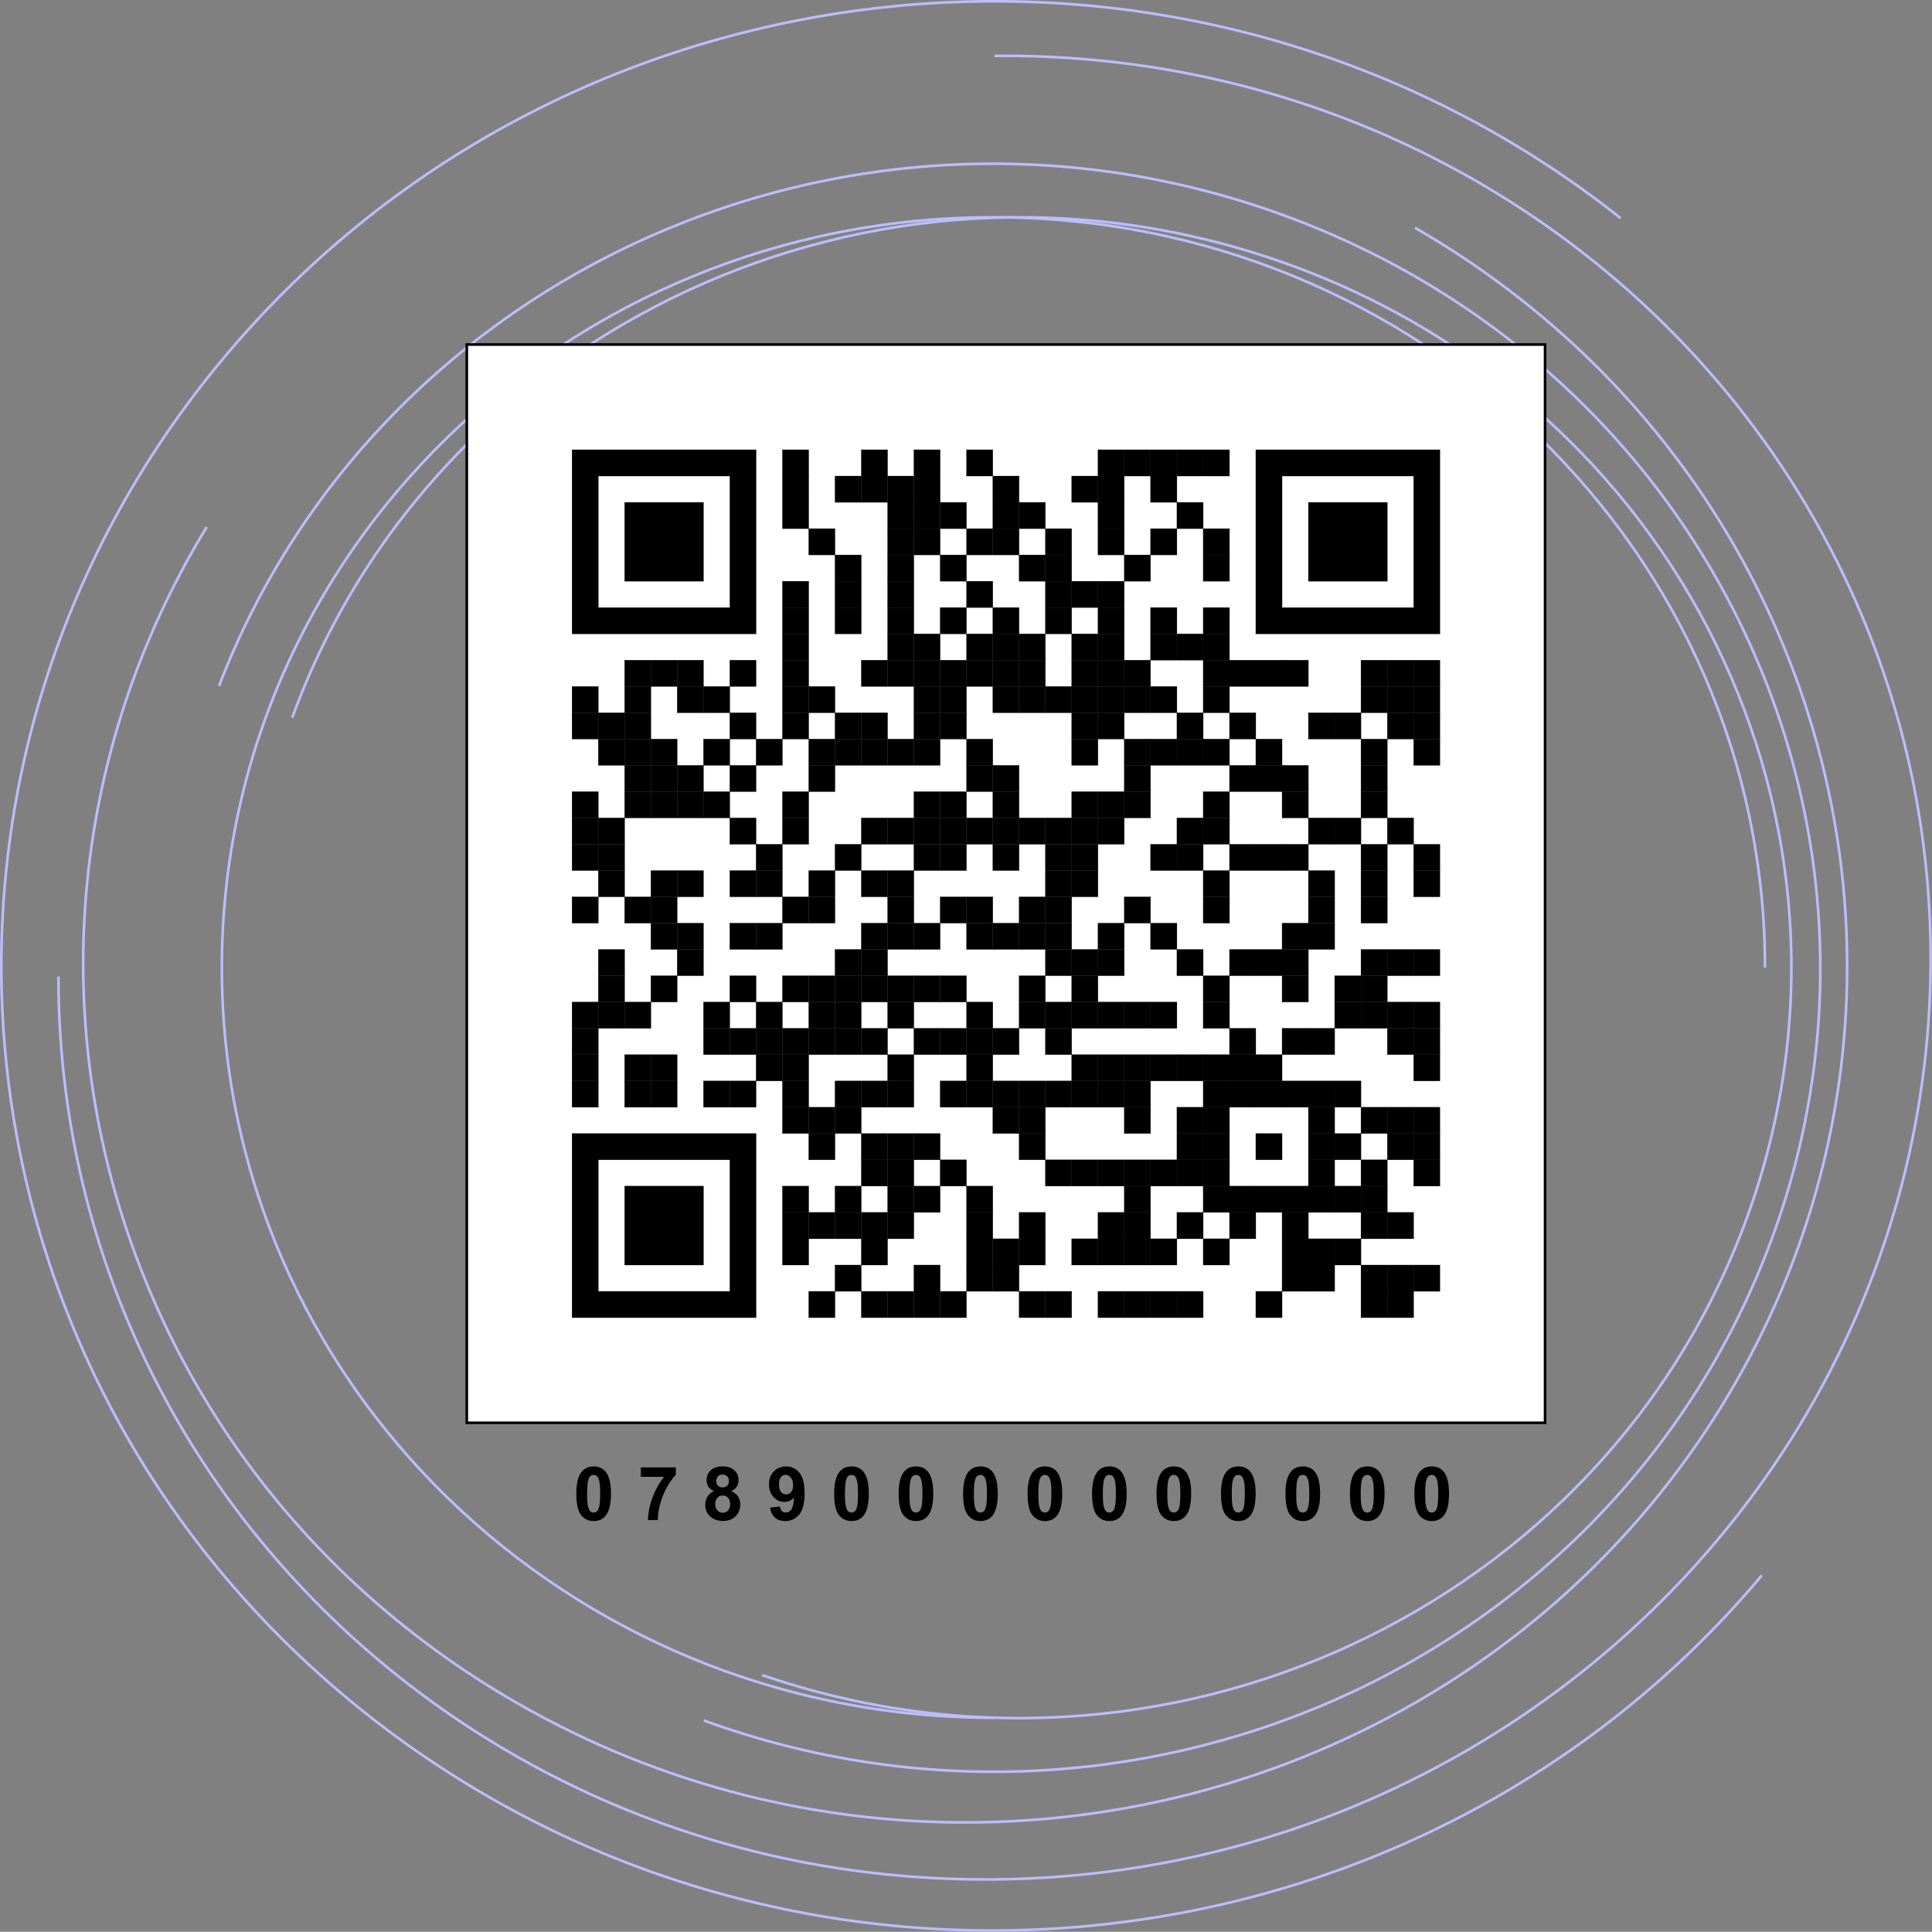 <?xml version="1.0" encoding="UTF-8"?>
<!DOCTYPE svg PUBLIC "-//W3C//DTD SVG 1.1//EN" "http://www.w3.org/Graphics/SVG/1.1/DTD/svg11.dtd">
<!-- Creator: CorelDRAW Home & Student X6 -->
<svg xmlns="http://www.w3.org/2000/svg" xml:space="preserve" width="623.454mm" height="623.389mm" version="1.1" style="shape-rendering:geometricPrecision; text-rendering:geometricPrecision; image-rendering:optimizeQuality; fill-rule:evenodd; clip-rule:evenodd"
viewBox="0 0 39017 39013"
 xmlns:xlink="http://www.w3.org/1999/xlink">
 <rect x="0" y="0" width="39017" height="39013" fill="#808080" stroke="none"/>
 <defs>
  <style type="text/css">
   <![CDATA[
    .str2 {stroke:black;stroke-width:4.769;stroke-linecap:square}
    .str1 {stroke:black;stroke-width:52.988;stroke-linecap:square}
    .str0 {stroke:#BDBDFF;stroke-width:52.988}
    .fil0 {fill:none}
    .fil2 {fill:black}
    .fil1 {fill:white}
    .fil3 {fill:black;fill-rule:nonzero}
   ]]>
  </style>
 </defs>
 <g id="Camada_x0020_1">
  <g id="_756364112">
   <path class="fil0 str0" d="M35581 31814c-6997,8339 -19618,9589 -28189,2792 -8571,-6797 -9847,-19067 -2850,-27407 6997,-8339 19618,-9589 28189,-2792"/>
   <path class="fil0 str0" d="M1180 19723c0,10169 8464,18332 18905,18232 10441,-100 18905,-8426 18905,-18595 0,-10169 -8464,-18332 -18905,-18232"/>
   <path class="fil0 str0" d="M28577 4600c8459,4884 11250,15508 6232,23730 -5017,8222 -15942,10927 -24402,6043 -8459,-4884 -11250,-15508 -6232,-23730"/>
   <path class="fil0 str0" d="M14215 34746c8637,3144 18256,-1114 21485,-9510 3229,-8396 -1155,-17751 -9792,-20894 -8637,-3144 -18256,1114 -21485,9510"/>
   <path class="fil0 str0" d="M20062 34690c-8606,0 -15582,-6783 -15582,-15151 0,-8368 6976,-15151 15582,-15151 8606,0 15582,6783 15582,15151"/>
   <path class="fil0 str0" d="M5901 14495c2872,-7889 11776,-12025 19889,-9237 8113,2788 12362,11444 9490,19333 -2872,7889 -11776,12025 -19889,9237"/>
   <g>
    <rect class="fil1 str1" x="9427" y="6958" width="21776" height="21776"/>
   </g>
   <g>
    <polygon class="fil2 str2" points="15801,9083 16332,9083 16332,9614 15801,9614 "/>
   </g>
   <g>
    <polygon class="fil2 str2" points="17394,9083 17925,9083 17925,9614 17394,9614 "/>
   </g>
   <g>
    <polygon class="fil2 str2" points="18456,9083 18987,9083 18987,9614 18456,9614 "/>
   </g>
   <g>
    <polygon class="fil2 str2" points="19519,9083 20050,9083 20050,9614 19519,9614 "/>
   </g>
   <g>
    <polygon class="fil2 str2" points="22174,9083 22705,9083 22705,9614 22174,9614 "/>
   </g>
   <g>
    <polygon class="fil2 str2" points="22705,9083 23236,9083 23236,9614 22705,9614 "/>
   </g>
   <g>
    <polygon class="fil2 str2" points="23236,9083 23768,9083 23768,9614 23236,9614 "/>
   </g>
   <g>
    <polygon class="fil2 str2" points="23768,9083 24299,9083 24299,9614 23768,9614 "/>
   </g>
   <g>
    <polygon class="fil2 str2" points="24299,9083 24830,9083 24830,9614 24299,9614 "/>
   </g>
   <g>
    <polygon class="fil2 str2" points="15801,9614 16332,9614 16332,10145 15801,10145 "/>
   </g>
   <g>
    <polygon class="fil2 str2" points="16863,9614 17394,9614 17394,10145 16863,10145 "/>
   </g>
   <g>
    <polygon class="fil2 str2" points="17394,9614 17925,9614 17925,10145 17394,10145 "/>
   </g>
   <g>
    <polygon class="fil2 str2" points="17925,9614 18456,9614 18456,10145 17925,10145 "/>
   </g>
   <g>
    <polygon class="fil2 str2" points="18456,9614 18987,9614 18987,10145 18456,10145 "/>
   </g>
   <g>
    <polygon class="fil2 str2" points="20050,9614 20581,9614 20581,10145 20050,10145 "/>
   </g>
   <g>
    <polygon class="fil2 str2" points="21643,9614 22174,9614 22174,10145 21643,10145 "/>
   </g>
   <g>
    <polygon class="fil2 str2" points="22174,9614 22705,9614 22705,10145 22174,10145 "/>
   </g>
   <g>
    <polygon class="fil2 str2" points="23236,9614 23768,9614 23768,10145 23236,10145 "/>
   </g>
   <g>
    <polygon class="fil2 str2" points="15801,10145 16332,10145 16332,10676 15801,10676 "/>
   </g>
   <g>
    <polygon class="fil2 str2" points="17925,10145 18456,10145 18456,10676 17925,10676 "/>
   </g>
   <g>
    <polygon class="fil2 str2" points="18456,10145 18987,10145 18987,10676 18456,10676 "/>
   </g>
   <g>
    <polygon class="fil2 str2" points="18987,10145 19519,10145 19519,10676 18987,10676 "/>
   </g>
   <g>
    <polygon class="fil2 str2" points="20050,10145 20581,10145 20581,10676 20050,10676 "/>
   </g>
   <g>
    <polygon class="fil2 str2" points="20581,10145 21112,10145 21112,10676 20581,10676 "/>
   </g>
   <g>
    <polygon class="fil2 str2" points="22174,10145 22705,10145 22705,10676 22174,10676 "/>
   </g>
   <g>
    <polygon class="fil2 str2" points="23768,10145 24299,10145 24299,10676 23768,10676 "/>
   </g>
   <g>
    <polygon class="fil2 str2" points="16332,10676 16863,10676 16863,11207 16332,11207 "/>
   </g>
   <g>
    <polygon class="fil2 str2" points="17925,10676 18456,10676 18456,11207 17925,11207 "/>
   </g>
   <g>
    <polygon class="fil2 str2" points="18456,10676 18987,10676 18987,11207 18456,11207 "/>
   </g>
   <g>
    <polygon class="fil2 str2" points="19519,10676 20050,10676 20050,11207 19519,11207 "/>
   </g>
   <g>
    <polygon class="fil2 str2" points="20050,10676 20581,10676 20581,11207 20050,11207 "/>
   </g>
   <g>
    <polygon class="fil2 str2" points="21112,10676 21643,10676 21643,11207 21112,11207 "/>
   </g>
   <g>
    <polygon class="fil2 str2" points="22174,10676 22705,10676 22705,11207 22174,11207 "/>
   </g>
   <g>
    <polygon class="fil2 str2" points="23236,10676 23768,10676 23768,11207 23236,11207 "/>
   </g>
   <g>
    <polygon class="fil2 str2" points="24299,10676 24830,10676 24830,11207 24299,11207 "/>
   </g>
   <g>
    <polygon class="fil2 str2" points="16863,11207 17394,11207 17394,11738 16863,11738 "/>
   </g>
   <g>
    <polygon class="fil2 str2" points="17925,11207 18456,11207 18456,11738 17925,11738 "/>
   </g>
   <g>
    <polygon class="fil2 str2" points="18987,11207 19519,11207 19519,11738 18987,11738 "/>
   </g>
   <g>
    <polygon class="fil2 str2" points="20581,11207 21112,11207 21112,11738 20581,11738 "/>
   </g>
   <g>
    <polygon class="fil2 str2" points="21112,11207 21643,11207 21643,11738 21112,11738 "/>
   </g>
   <g>
    <polygon class="fil2 str2" points="22705,11207 23236,11207 23236,11738 22705,11738 "/>
   </g>
   <g>
    <polygon class="fil2 str2" points="24299,11207 24830,11207 24830,11738 24299,11738 "/>
   </g>
   <g>
    <polygon class="fil2 str2" points="15801,11738 16332,11738 16332,12269 15801,12269 "/>
   </g>
   <g>
    <polygon class="fil2 str2" points="16863,11738 17394,11738 17394,12269 16863,12269 "/>
   </g>
   <g>
    <polygon class="fil2 str2" points="17925,11738 18456,11738 18456,12269 17925,12269 "/>
   </g>
   <g>
    <polygon class="fil2 str2" points="19519,11738 20050,11738 20050,12269 19519,12269 "/>
   </g>
   <g>
    <polygon class="fil2 str2" points="21112,11738 21643,11738 21643,12269 21112,12269 "/>
   </g>
   <g>
    <polygon class="fil2 str2" points="21643,11738 22174,11738 22174,12269 21643,12269 "/>
   </g>
   <g>
    <polygon class="fil2 str2" points="22174,11738 22705,11738 22705,12269 22174,12269 "/>
   </g>
   <g>
    <polygon class="fil2 str2" points="15801,12269 16332,12269 16332,12801 15801,12801 "/>
   </g>
   <g>
    <polygon class="fil2 str2" points="16863,12269 17394,12269 17394,12801 16863,12801 "/>
   </g>
   <g>
    <polygon class="fil2 str2" points="17925,12269 18456,12269 18456,12801 17925,12801 "/>
   </g>
   <g>
    <polygon class="fil2 str2" points="18987,12269 19519,12269 19519,12801 18987,12801 "/>
   </g>
   <g>
    <polygon class="fil2 str2" points="20050,12269 20581,12269 20581,12801 20050,12801 "/>
   </g>
   <g>
    <polygon class="fil2 str2" points="21112,12269 21643,12269 21643,12801 21112,12801 "/>
   </g>
   <g>
    <polygon class="fil2 str2" points="22174,12269 22705,12269 22705,12801 22174,12801 "/>
   </g>
   <g>
    <polygon class="fil2 str2" points="23236,12269 23768,12269 23768,12801 23236,12801 "/>
   </g>
   <g>
    <polygon class="fil2 str2" points="24299,12269 24830,12269 24830,12801 24299,12801 "/>
   </g>
   <g>
    <polygon class="fil2 str2" points="15801,12801 16332,12801 16332,13332 15801,13332 "/>
   </g>
   <g>
    <polygon class="fil2 str2" points="17925,12801 18456,12801 18456,13332 17925,13332 "/>
   </g>
   <g>
    <polygon class="fil2 str2" points="18456,12801 18987,12801 18987,13332 18456,13332 "/>
   </g>
   <g>
    <polygon class="fil2 str2" points="19519,12801 20050,12801 20050,13332 19519,13332 "/>
   </g>
   <g>
    <polygon class="fil2 str2" points="20050,12801 20581,12801 20581,13332 20050,13332 "/>
   </g>
   <g>
    <polygon class="fil2 str2" points="20581,12801 21112,12801 21112,13332 20581,13332 "/>
   </g>
   <g>
    <polygon class="fil2 str2" points="21643,12801 22174,12801 22174,13332 21643,13332 "/>
   </g>
   <g>
    <polygon class="fil2 str2" points="22174,12801 22705,12801 22705,13332 22174,13332 "/>
   </g>
   <g>
    <polygon class="fil2 str2" points="23236,12801 23768,12801 23768,13332 23236,13332 "/>
   </g>
   <g>
    <polygon class="fil2 str2" points="23768,12801 24299,12801 24299,13332 23768,13332 "/>
   </g>
   <g>
    <polygon class="fil2 str2" points="24299,12801 24830,12801 24830,13332 24299,13332 "/>
   </g>
   <g>
    <polygon class="fil2 str2" points="12614,13332 13145,13332 13145,13863 12614,13863 "/>
   </g>
   <g>
    <polygon class="fil2 str2" points="13145,13332 13676,13332 13676,13863 13145,13863 "/>
   </g>
   <g>
    <polygon class="fil2 str2" points="13676,13332 14207,13332 14207,13863 13676,13863 "/>
   </g>
   <g>
    <polygon class="fil2 str2" points="14738,13332 15269,13332 15269,13863 14738,13863 "/>
   </g>
   <g>
    <polygon class="fil2 str2" points="15801,13332 16332,13332 16332,13863 15801,13863 "/>
   </g>
   <g>
    <polygon class="fil2 str2" points="17394,13332 17925,13332 17925,13863 17394,13863 "/>
   </g>
   <g>
    <polygon class="fil2 str2" points="17925,13332 18456,13332 18456,13863 17925,13863 "/>
   </g>
   <g>
    <polygon class="fil2 str2" points="18456,13332 18987,13332 18987,13863 18456,13863 "/>
   </g>
   <g>
    <polygon class="fil2 str2" points="18987,13332 19519,13332 19519,13863 18987,13863 "/>
   </g>
   <g>
    <polygon class="fil2 str2" points="19519,13332 20050,13332 20050,13863 19519,13863 "/>
   </g>
   <g>
    <polygon class="fil2 str2" points="20050,13332 20581,13332 20581,13863 20050,13863 "/>
   </g>
   <g>
    <polygon class="fil2 str2" points="20581,13332 21112,13332 21112,13863 20581,13863 "/>
   </g>
   <g>
    <polygon class="fil2 str2" points="21643,13332 22174,13332 22174,13863 21643,13863 "/>
   </g>
   <g>
    <polygon class="fil2 str2" points="22174,13332 22705,13332 22705,13863 22174,13863 "/>
   </g>
   <g>
    <polygon class="fil2 str2" points="22705,13332 23236,13332 23236,13863 22705,13863 "/>
   </g>
   <g>
    <polygon class="fil2 str2" points="24299,13332 24830,13332 24830,13863 24299,13863 "/>
   </g>
   <g>
    <polygon class="fil2 str2" points="24830,13332 25361,13332 25361,13863 24830,13863 "/>
   </g>
   <g>
    <polygon class="fil2 str2" points="25361,13332 25892,13332 25892,13863 25361,13863 "/>
   </g>
   <g>
    <polygon class="fil2 str2" points="25892,13332 26423,13332 26423,13863 25892,13863 "/>
   </g>
   <g>
    <polygon class="fil2 str2" points="27485,13332 28017,13332 28017,13863 27485,13863 "/>
   </g>
   <g>
    <polygon class="fil2 str2" points="28017,13332 28548,13332 28548,13863 28017,13863 "/>
   </g>
   <g>
    <polygon class="fil2 str2" points="28548,13332 29079,13332 29079,13863 28548,13863 "/>
   </g>
   <g>
    <polygon class="fil2 str2" points="11552,13863 12083,13863 12083,14394 11552,14394 "/>
   </g>
   <g>
    <polygon class="fil2 str2" points="12614,13863 13145,13863 13145,14394 12614,14394 "/>
   </g>
   <g>
    <polygon class="fil2 str2" points="13676,13863 14207,13863 14207,14394 13676,14394 "/>
   </g>
   <g>
    <polygon class="fil2 str2" points="14207,13863 14738,13863 14738,14394 14207,14394 "/>
   </g>
   <g>
    <polygon class="fil2 str2" points="15801,13863 16332,13863 16332,14394 15801,14394 "/>
   </g>
   <g>
    <polygon class="fil2 str2" points="16332,13863 16863,13863 16863,14394 16332,14394 "/>
   </g>
   <g>
    <polygon class="fil2 str2" points="18456,13863 18987,13863 18987,14394 18456,14394 "/>
   </g>
   <g>
    <polygon class="fil2 str2" points="18987,13863 19519,13863 19519,14394 18987,14394 "/>
   </g>
   <g>
    <polygon class="fil2 str2" points="20050,13863 20581,13863 20581,14394 20050,14394 "/>
   </g>
   <g>
    <polygon class="fil2 str2" points="20581,13863 21112,13863 21112,14394 20581,14394 "/>
   </g>
   <g>
    <polygon class="fil2 str2" points="21112,13863 21643,13863 21643,14394 21112,14394 "/>
   </g>
   <g>
    <polygon class="fil2 str2" points="21643,13863 22174,13863 22174,14394 21643,14394 "/>
   </g>
   <g>
    <polygon class="fil2 str2" points="22174,13863 22705,13863 22705,14394 22174,14394 "/>
   </g>
   <g>
    <polygon class="fil2 str2" points="22705,13863 23236,13863 23236,14394 22705,14394 "/>
   </g>
   <g>
    <polygon class="fil2 str2" points="23236,13863 23768,13863 23768,14394 23236,14394 "/>
   </g>
   <g>
    <polygon class="fil2 str2" points="24299,13863 24830,13863 24830,14394 24299,14394 "/>
   </g>
   <g>
    <polygon class="fil2 str2" points="27485,13863 28017,13863 28017,14394 27485,14394 "/>
   </g>
   <g>
    <polygon class="fil2 str2" points="28017,13863 28548,13863 28548,14394 28017,14394 "/>
   </g>
   <g>
    <polygon class="fil2 str2" points="28548,13863 29079,13863 29079,14394 28548,14394 "/>
   </g>
   <g>
    <polygon class="fil2 str2" points="11552,14394 12083,14394 12083,14925 11552,14925 "/>
   </g>
   <g>
    <polygon class="fil2 str2" points="12083,14394 12614,14394 12614,14925 12083,14925 "/>
   </g>
   <g>
    <polygon class="fil2 str2" points="12614,14394 13145,14394 13145,14925 12614,14925 "/>
   </g>
   <g>
    <polygon class="fil2 str2" points="14738,14394 15269,14394 15269,14925 14738,14925 "/>
   </g>
   <g>
    <polygon class="fil2 str2" points="15801,14394 16332,14394 16332,14925 15801,14925 "/>
   </g>
   <g>
    <polygon class="fil2 str2" points="16863,14394 17394,14394 17394,14925 16863,14925 "/>
   </g>
   <g>
    <polygon class="fil2 str2" points="17394,14394 17925,14394 17925,14925 17394,14925 "/>
   </g>
   <g>
    <polygon class="fil2 str2" points="18456,14394 18987,14394 18987,14925 18456,14925 "/>
   </g>
   <g>
    <polygon class="fil2 str2" points="18987,14394 19519,14394 19519,14925 18987,14925 "/>
   </g>
   <g>
    <polygon class="fil2 str2" points="21643,14394 22174,14394 22174,14925 21643,14925 "/>
   </g>
   <g>
    <polygon class="fil2 str2" points="22174,14394 22705,14394 22705,14925 22174,14925 "/>
   </g>
   <g>
    <polygon class="fil2 str2" points="23768,14394 24299,14394 24299,14925 23768,14925 "/>
   </g>
   <g>
    <polygon class="fil2 str2" points="24830,14394 25361,14394 25361,14925 24830,14925 "/>
   </g>
   <g>
    <polygon class="fil2 str2" points="26423,14394 26954,14394 26954,14925 26423,14925 "/>
   </g>
   <g>
    <polygon class="fil2 str2" points="26954,14394 27485,14394 27485,14925 26954,14925 "/>
   </g>
   <g>
    <polygon class="fil2 str2" points="28017,14394 28548,14394 28548,14925 28017,14925 "/>
   </g>
   <g>
    <polygon class="fil2 str2" points="28548,14394 29079,14394 29079,14925 28548,14925 "/>
   </g>
   <g>
    <polygon class="fil2 str2" points="12083,14925 12614,14925 12614,15456 12083,15456 "/>
   </g>
   <g>
    <polygon class="fil2 str2" points="12614,14925 13145,14925 13145,15456 12614,15456 "/>
   </g>
   <g>
    <polygon class="fil2 str2" points="13145,14925 13676,14925 13676,15456 13145,15456 "/>
   </g>
   <g>
    <polygon class="fil2 str2" points="14207,14925 14738,14925 14738,15456 14207,15456 "/>
   </g>
   <g>
    <polygon class="fil2 str2" points="15269,14925 15801,14925 15801,15456 15269,15456 "/>
   </g>
   <g>
    <polygon class="fil2 str2" points="16332,14925 16863,14925 16863,15456 16332,15456 "/>
   </g>
   <g>
    <polygon class="fil2 str2" points="16863,14925 17394,14925 17394,15456 16863,15456 "/>
   </g>
   <g>
    <polygon class="fil2 str2" points="17394,14925 17925,14925 17925,15456 17394,15456 "/>
   </g>
   <g>
    <polygon class="fil2 str2" points="17925,14925 18456,14925 18456,15456 17925,15456 "/>
   </g>
   <g>
    <polygon class="fil2 str2" points="18456,14925 18987,14925 18987,15456 18456,15456 "/>
   </g>
   <g>
    <polygon class="fil2 str2" points="19519,14925 20050,14925 20050,15456 19519,15456 "/>
   </g>
   <g>
    <polygon class="fil2 str2" points="21643,14925 22174,14925 22174,15456 21643,15456 "/>
   </g>
   <g>
    <polygon class="fil2 str2" points="22705,14925 23236,14925 23236,15456 22705,15456 "/>
   </g>
   <g>
    <polygon class="fil2 str2" points="23236,14925 23768,14925 23768,15456 23236,15456 "/>
   </g>
   <g>
    <polygon class="fil2 str2" points="23768,14925 24299,14925 24299,15456 23768,15456 "/>
   </g>
   <g>
    <polygon class="fil2 str2" points="24299,14925 24830,14925 24830,15456 24299,15456 "/>
   </g>
   <g>
    <polygon class="fil2 str2" points="25361,14925 25892,14925 25892,15456 25361,15456 "/>
   </g>
   <g>
    <polygon class="fil2 str2" points="27485,14925 28017,14925 28017,15456 27485,15456 "/>
   </g>
   <g>
    <polygon class="fil2 str2" points="28548,14925 29079,14925 29079,15456 28548,15456 "/>
   </g>
   <g>
    <polygon class="fil2 str2" points="12614,15456 13145,15456 13145,15987 12614,15987 "/>
   </g>
   <g>
    <polygon class="fil2 str2" points="13145,15456 13676,15456 13676,15987 13145,15987 "/>
   </g>
   <g>
    <polygon class="fil2 str2" points="13676,15456 14207,15456 14207,15987 13676,15987 "/>
   </g>
   <g>
    <polygon class="fil2 str2" points="14738,15456 15269,15456 15269,15987 14738,15987 "/>
   </g>
   <g>
    <polygon class="fil2 str2" points="16332,15456 16863,15456 16863,15987 16332,15987 "/>
   </g>
   <g>
    <polygon class="fil2 str2" points="19519,15456 20050,15456 20050,15987 19519,15987 "/>
   </g>
   <g>
    <polygon class="fil2 str2" points="20050,15456 20581,15456 20581,15987 20050,15987 "/>
   </g>
   <g>
    <polygon class="fil2 str2" points="22705,15456 23236,15456 23236,15987 22705,15987 "/>
   </g>
   <g>
    <polygon class="fil2 str2" points="24830,15456 25361,15456 25361,15987 24830,15987 "/>
   </g>
   <g>
    <polygon class="fil2 str2" points="25361,15456 25892,15456 25892,15987 25361,15987 "/>
   </g>
   <g>
    <polygon class="fil2 str2" points="25892,15456 26423,15456 26423,15987 25892,15987 "/>
   </g>
   <g>
    <polygon class="fil2 str2" points="27485,15456 28017,15456 28017,15987 27485,15987 "/>
   </g>
   <g>
    <polygon class="fil2 str2" points="11552,15987 12083,15987 12083,16518 11552,16518 "/>
   </g>
   <g>
    <polygon class="fil2 str2" points="12614,15987 13145,15987 13145,16518 12614,16518 "/>
   </g>
   <g>
    <polygon class="fil2 str2" points="13145,15987 13676,15987 13676,16518 13145,16518 "/>
   </g>
   <g>
    <polygon class="fil2 str2" points="13676,15987 14207,15987 14207,16518 13676,16518 "/>
   </g>
   <g>
    <polygon class="fil2 str2" points="14207,15987 14738,15987 14738,16518 14207,16518 "/>
   </g>
   <g>
    <polygon class="fil2 str2" points="15801,15987 16332,15987 16332,16518 15801,16518 "/>
   </g>
   <g>
    <polygon class="fil2 str2" points="18456,15987 18987,15987 18987,16518 18456,16518 "/>
   </g>
   <g>
    <polygon class="fil2 str2" points="18987,15987 19519,15987 19519,16518 18987,16518 "/>
   </g>
   <g>
    <polygon class="fil2 str2" points="20050,15987 20581,15987 20581,16518 20050,16518 "/>
   </g>
   <g>
    <polygon class="fil2 str2" points="21643,15987 22174,15987 22174,16518 21643,16518 "/>
   </g>
   <g>
    <polygon class="fil2 str2" points="22174,15987 22705,15987 22705,16518 22174,16518 "/>
   </g>
   <g>
    <polygon class="fil2 str2" points="22705,15987 23236,15987 23236,16518 22705,16518 "/>
   </g>
   <g>
    <polygon class="fil2 str2" points="24299,15987 24830,15987 24830,16518 24299,16518 "/>
   </g>
   <g>
    <polygon class="fil2 str2" points="25892,15987 26423,15987 26423,16518 25892,16518 "/>
   </g>
   <g>
    <polygon class="fil2 str2" points="27485,15987 28017,15987 28017,16518 27485,16518 "/>
   </g>
   <g>
    <polygon class="fil2 str2" points="11552,16518 12083,16518 12083,17050 11552,17050 "/>
   </g>
   <g>
    <polygon class="fil2 str2" points="12083,16518 12614,16518 12614,17050 12083,17050 "/>
   </g>
   <g>
    <polygon class="fil2 str2" points="14738,16518 15269,16518 15269,17050 14738,17050 "/>
   </g>
   <g>
    <polygon class="fil2 str2" points="15801,16518 16332,16518 16332,17050 15801,17050 "/>
   </g>
   <g>
    <polygon class="fil2 str2" points="17394,16518 17925,16518 17925,17050 17394,17050 "/>
   </g>
   <g>
    <polygon class="fil2 str2" points="17925,16518 18456,16518 18456,17050 17925,17050 "/>
   </g>
   <g>
    <polygon class="fil2 str2" points="18456,16518 18987,16518 18987,17050 18456,17050 "/>
   </g>
   <g>
    <polygon class="fil2 str2" points="18987,16518 19519,16518 19519,17050 18987,17050 "/>
   </g>
   <g>
    <polygon class="fil2 str2" points="19519,16518 20050,16518 20050,17050 19519,17050 "/>
   </g>
   <g>
    <polygon class="fil2 str2" points="20050,16518 20581,16518 20581,17050 20050,17050 "/>
   </g>
   <g>
    <polygon class="fil2 str2" points="20581,16518 21112,16518 21112,17050 20581,17050 "/>
   </g>
   <g>
    <polygon class="fil2 str2" points="21112,16518 21643,16518 21643,17050 21112,17050 "/>
   </g>
   <g>
    <polygon class="fil2 str2" points="21643,16518 22174,16518 22174,17050 21643,17050 "/>
   </g>
   <g>
    <polygon class="fil2 str2" points="22174,16518 22705,16518 22705,17050 22174,17050 "/>
   </g>
   <g>
    <polygon class="fil2 str2" points="23768,16518 24299,16518 24299,17050 23768,17050 "/>
   </g>
   <g>
    <polygon class="fil2 str2" points="24299,16518 24830,16518 24830,17050 24299,17050 "/>
   </g>
   <g>
    <polygon class="fil2 str2" points="26423,16518 26954,16518 26954,17050 26423,17050 "/>
   </g>
   <g>
    <polygon class="fil2 str2" points="26954,16518 27485,16518 27485,17050 26954,17050 "/>
   </g>
   <g>
    <polygon class="fil2 str2" points="28017,16518 28548,16518 28548,17050 28017,17050 "/>
   </g>
   <g>
    <polygon class="fil2 str2" points="11552,17050 12083,17050 12083,17581 11552,17581 "/>
   </g>
   <g>
    <polygon class="fil2 str2" points="12083,17050 12614,17050 12614,17581 12083,17581 "/>
   </g>
   <g>
    <polygon class="fil2 str2" points="15269,17050 15801,17050 15801,17581 15269,17581 "/>
   </g>
   <g>
    <polygon class="fil2 str2" points="16863,17050 17394,17050 17394,17581 16863,17581 "/>
   </g>
   <g>
    <polygon class="fil2 str2" points="18456,17050 18987,17050 18987,17581 18456,17581 "/>
   </g>
   <g>
    <polygon class="fil2 str2" points="18987,17050 19519,17050 19519,17581 18987,17581 "/>
   </g>
   <g>
    <polygon class="fil2 str2" points="20050,17050 20581,17050 20581,17581 20050,17581 "/>
   </g>
   <g>
    <polygon class="fil2 str2" points="21112,17050 21643,17050 21643,17581 21112,17581 "/>
   </g>
   <g>
    <polygon class="fil2 str2" points="21643,17050 22174,17050 22174,17581 21643,17581 "/>
   </g>
   <g>
    <polygon class="fil2 str2" points="23236,17050 23768,17050 23768,17581 23236,17581 "/>
   </g>
   <g>
    <polygon class="fil2 str2" points="23768,17050 24299,17050 24299,17581 23768,17581 "/>
   </g>
   <g>
    <polygon class="fil2 str2" points="24830,17050 25361,17050 25361,17581 24830,17581 "/>
   </g>
   <g>
    <polygon class="fil2 str2" points="25361,17050 25892,17050 25892,17581 25361,17581 "/>
   </g>
   <g>
    <polygon class="fil2 str2" points="25892,17050 26423,17050 26423,17581 25892,17581 "/>
   </g>
   <g>
    <polygon class="fil2 str2" points="27485,17050 28017,17050 28017,17581 27485,17581 "/>
   </g>
   <g>
    <polygon class="fil2 str2" points="28548,17050 29079,17050 29079,17581 28548,17581 "/>
   </g>
   <g>
    <polygon class="fil2 str2" points="12083,17581 12614,17581 12614,18112 12083,18112 "/>
   </g>
   <g>
    <polygon class="fil2 str2" points="13145,17581 13676,17581 13676,18112 13145,18112 "/>
   </g>
   <g>
    <polygon class="fil2 str2" points="13676,17581 14207,17581 14207,18112 13676,18112 "/>
   </g>
   <g>
    <polygon class="fil2 str2" points="14738,17581 15269,17581 15269,18112 14738,18112 "/>
   </g>
   <g>
    <polygon class="fil2 str2" points="15269,17581 15801,17581 15801,18112 15269,18112 "/>
   </g>
   <g>
    <polygon class="fil2 str2" points="16332,17581 16863,17581 16863,18112 16332,18112 "/>
   </g>
   <g>
    <polygon class="fil2 str2" points="17394,17581 17925,17581 17925,18112 17394,18112 "/>
   </g>
   <g>
    <polygon class="fil2 str2" points="17925,17581 18456,17581 18456,18112 17925,18112 "/>
   </g>
   <g>
    <polygon class="fil2 str2" points="21112,17581 21643,17581 21643,18112 21112,18112 "/>
   </g>
   <g>
    <polygon class="fil2 str2" points="21643,17581 22174,17581 22174,18112 21643,18112 "/>
   </g>
   <g>
    <polygon class="fil2 str2" points="24299,17581 24830,17581 24830,18112 24299,18112 "/>
   </g>
   <g>
    <polygon class="fil2 str2" points="26423,17581 26954,17581 26954,18112 26423,18112 "/>
   </g>
   <g>
    <polygon class="fil2 str2" points="27485,17581 28017,17581 28017,18112 27485,18112 "/>
   </g>
   <g>
    <polygon class="fil2 str2" points="28548,17581 29079,17581 29079,18112 28548,18112 "/>
   </g>
   <g>
    <polygon class="fil2 str2" points="11552,18112 12083,18112 12083,18643 11552,18643 "/>
   </g>
   <g>
    <polygon class="fil2 str2" points="12614,18112 13145,18112 13145,18643 12614,18643 "/>
   </g>
   <g>
    <polygon class="fil2 str2" points="13145,18112 13676,18112 13676,18643 13145,18643 "/>
   </g>
   <g>
    <polygon class="fil2 str2" points="15801,18112 16332,18112 16332,18643 15801,18643 "/>
   </g>
   <g>
    <polygon class="fil2 str2" points="16332,18112 16863,18112 16863,18643 16332,18643 "/>
   </g>
   <g>
    <polygon class="fil2 str2" points="17925,18112 18456,18112 18456,18643 17925,18643 "/>
   </g>
   <g>
    <polygon class="fil2 str2" points="18987,18112 19519,18112 19519,18643 18987,18643 "/>
   </g>
   <g>
    <polygon class="fil2 str2" points="19519,18112 20050,18112 20050,18643 19519,18643 "/>
   </g>
   <g>
    <polygon class="fil2 str2" points="20581,18112 21112,18112 21112,18643 20581,18643 "/>
   </g>
   <g>
    <polygon class="fil2 str2" points="21112,18112 21643,18112 21643,18643 21112,18643 "/>
   </g>
   <g>
    <polygon class="fil2 str2" points="22705,18112 23236,18112 23236,18643 22705,18643 "/>
   </g>
   <g>
    <polygon class="fil2 str2" points="24299,18112 24830,18112 24830,18643 24299,18643 "/>
   </g>
   <g>
    <polygon class="fil2 str2" points="26423,18112 26954,18112 26954,18643 26423,18643 "/>
   </g>
   <g>
    <polygon class="fil2 str2" points="27485,18112 28017,18112 28017,18643 27485,18643 "/>
   </g>
   <g>
    <polygon class="fil2 str2" points="13145,18643 13676,18643 13676,19174 13145,19174 "/>
   </g>
   <g>
    <polygon class="fil2 str2" points="13676,18643 14207,18643 14207,19174 13676,19174 "/>
   </g>
   <g>
    <polygon class="fil2 str2" points="14738,18643 15269,18643 15269,19174 14738,19174 "/>
   </g>
   <g>
    <polygon class="fil2 str2" points="15269,18643 15801,18643 15801,19174 15269,19174 "/>
   </g>
   <g>
    <polygon class="fil2 str2" points="17394,18643 17925,18643 17925,19174 17394,19174 "/>
   </g>
   <g>
    <polygon class="fil2 str2" points="17925,18643 18456,18643 18456,19174 17925,19174 "/>
   </g>
   <g>
    <polygon class="fil2 str2" points="18456,18643 18987,18643 18987,19174 18456,19174 "/>
   </g>
   <g>
    <polygon class="fil2 str2" points="19519,18643 20050,18643 20050,19174 19519,19174 "/>
   </g>
   <g>
    <polygon class="fil2 str2" points="20050,18643 20581,18643 20581,19174 20050,19174 "/>
   </g>
   <g>
    <polygon class="fil2 str2" points="20581,18643 21112,18643 21112,19174 20581,19174 "/>
   </g>
   <g>
    <polygon class="fil2 str2" points="21112,18643 21643,18643 21643,19174 21112,19174 "/>
   </g>
   <g>
    <polygon class="fil2 str2" points="22174,18643 22705,18643 22705,19174 22174,19174 "/>
   </g>
   <g>
    <polygon class="fil2 str2" points="23236,18643 23768,18643 23768,19174 23236,19174 "/>
   </g>
   <g>
    <polygon class="fil2 str2" points="25892,18643 26423,18643 26423,19174 25892,19174 "/>
   </g>
   <g>
    <polygon class="fil2 str2" points="26423,18643 26954,18643 26954,19174 26423,19174 "/>
   </g>
   <g>
    <polygon class="fil2 str2" points="12083,19174 12614,19174 12614,19705 12083,19705 "/>
   </g>
   <g>
    <polygon class="fil2 str2" points="13676,19174 14207,19174 14207,19705 13676,19705 "/>
   </g>
   <g>
    <polygon class="fil2 str2" points="16863,19174 17394,19174 17394,19705 16863,19705 "/>
   </g>
   <g>
    <polygon class="fil2 str2" points="17394,19174 17925,19174 17925,19705 17394,19705 "/>
   </g>
   <g>
    <polygon class="fil2 str2" points="21112,19174 21643,19174 21643,19705 21112,19705 "/>
   </g>
   <g>
    <polygon class="fil2 str2" points="21643,19174 22174,19174 22174,19705 21643,19705 "/>
   </g>
   <g>
    <polygon class="fil2 str2" points="22174,19174 22705,19174 22705,19705 22174,19705 "/>
   </g>
   <g>
    <polygon class="fil2 str2" points="23768,19174 24299,19174 24299,19705 23768,19705 "/>
   </g>
   <g>
    <polygon class="fil2 str2" points="24830,19174 25361,19174 25361,19705 24830,19705 "/>
   </g>
   <g>
    <polygon class="fil2 str2" points="25361,19174 25892,19174 25892,19705 25361,19705 "/>
   </g>
   <g>
    <polygon class="fil2 str2" points="25892,19174 26423,19174 26423,19705 25892,19705 "/>
   </g>
   <g>
    <polygon class="fil2 str2" points="27485,19174 28017,19174 28017,19705 27485,19705 "/>
   </g>
   <g>
    <polygon class="fil2 str2" points="28017,19174 28548,19174 28548,19705 28017,19705 "/>
   </g>
   <g>
    <polygon class="fil2 str2" points="28548,19174 29079,19174 29079,19705 28548,19705 "/>
   </g>
   <g>
    <polygon class="fil2 str2" points="12083,19705 12614,19705 12614,20236 12083,20236 "/>
   </g>
   <g>
    <polygon class="fil2 str2" points="13145,19705 13676,19705 13676,20236 13145,20236 "/>
   </g>
   <g>
    <polygon class="fil2 str2" points="14738,19705 15269,19705 15269,20236 14738,20236 "/>
   </g>
   <g>
    <polygon class="fil2 str2" points="15801,19705 16332,19705 16332,20236 15801,20236 "/>
   </g>
   <g>
    <polygon class="fil2 str2" points="16332,19705 16863,19705 16863,20236 16332,20236 "/>
   </g>
   <g>
    <polygon class="fil2 str2" points="16863,19705 17394,19705 17394,20236 16863,20236 "/>
   </g>
   <g>
    <polygon class="fil2 str2" points="17394,19705 17925,19705 17925,20236 17394,20236 "/>
   </g>
   <g>
    <polygon class="fil2 str2" points="17925,19705 18456,19705 18456,20236 17925,20236 "/>
   </g>
   <g>
    <polygon class="fil2 str2" points="18456,19705 18987,19705 18987,20236 18456,20236 "/>
   </g>
   <g>
    <polygon class="fil2 str2" points="18987,19705 19519,19705 19519,20236 18987,20236 "/>
   </g>
   <g>
    <polygon class="fil2 str2" points="20581,19705 21112,19705 21112,20236 20581,20236 "/>
   </g>
   <g>
    <polygon class="fil2 str2" points="21643,19705 22174,19705 22174,20236 21643,20236 "/>
   </g>
   <g>
    <polygon class="fil2 str2" points="24299,19705 24830,19705 24830,20236 24299,20236 "/>
   </g>
   <g>
    <polygon class="fil2 str2" points="25892,19705 26423,19705 26423,20236 25892,20236 "/>
   </g>
   <g>
    <polygon class="fil2 str2" points="26954,19705 27485,19705 27485,20236 26954,20236 "/>
   </g>
   <g>
    <polygon class="fil2 str2" points="27485,19705 28017,19705 28017,20236 27485,20236 "/>
   </g>
   <g>
    <polygon class="fil2 str2" points="11552,20236 12083,20236 12083,20767 11552,20767 "/>
   </g>
   <g>
    <polygon class="fil2 str2" points="12083,20236 12614,20236 12614,20767 12083,20767 "/>
   </g>
   <g>
    <polygon class="fil2 str2" points="12614,20236 13145,20236 13145,20767 12614,20767 "/>
   </g>
   <g>
    <polygon class="fil2 str2" points="14207,20236 14738,20236 14738,20767 14207,20767 "/>
   </g>
   <g>
    <polygon class="fil2 str2" points="15269,20236 15801,20236 15801,20767 15269,20767 "/>
   </g>
   <g>
    <polygon class="fil2 str2" points="16332,20236 16863,20236 16863,20767 16332,20767 "/>
   </g>
   <g>
    <polygon class="fil2 str2" points="16863,20236 17394,20236 17394,20767 16863,20767 "/>
   </g>
   <g>
    <polygon class="fil2 str2" points="17925,20236 18456,20236 18456,20767 17925,20767 "/>
   </g>
   <g>
    <polygon class="fil2 str2" points="19519,20236 20050,20236 20050,20767 19519,20767 "/>
   </g>
   <g>
    <polygon class="fil2 str2" points="20581,20236 21112,20236 21112,20767 20581,20767 "/>
   </g>
   <g>
    <polygon class="fil2 str2" points="21112,20236 21643,20236 21643,20767 21112,20767 "/>
   </g>
   <g>
    <polygon class="fil2 str2" points="21643,20236 22174,20236 22174,20767 21643,20767 "/>
   </g>
   <g>
    <polygon class="fil2 str2" points="22174,20236 22705,20236 22705,20767 22174,20767 "/>
   </g>
   <g>
    <polygon class="fil2 str2" points="22705,20236 23236,20236 23236,20767 22705,20767 "/>
   </g>
   <g>
    <polygon class="fil2 str2" points="23236,20236 23768,20236 23768,20767 23236,20767 "/>
   </g>
   <g>
    <polygon class="fil2 str2" points="24299,20236 24830,20236 24830,20767 24299,20767 "/>
   </g>
   <g>
    <polygon class="fil2 str2" points="26954,20236 27485,20236 27485,20767 26954,20767 "/>
   </g>
   <g>
    <polygon class="fil2 str2" points="27485,20236 28017,20236 28017,20767 27485,20767 "/>
   </g>
   <g>
    <polygon class="fil2 str2" points="28017,20236 28548,20236 28548,20767 28017,20767 "/>
   </g>
   <g>
    <polygon class="fil2 str2" points="28548,20236 29079,20236 29079,20767 28548,20767 "/>
   </g>
   <g>
    <polygon class="fil2 str2" points="11552,20767 12083,20767 12083,21299 11552,21299 "/>
   </g>
   <g>
    <polygon class="fil2 str2" points="14207,20767 14738,20767 14738,21299 14207,21299 "/>
   </g>
   <g>
    <polygon class="fil2 str2" points="14738,20767 15269,20767 15269,21299 14738,21299 "/>
   </g>
   <g>
    <polygon class="fil2 str2" points="15269,20767 15801,20767 15801,21299 15269,21299 "/>
   </g>
   <g>
    <polygon class="fil2 str2" points="15801,20767 16332,20767 16332,21299 15801,21299 "/>
   </g>
   <g>
    <polygon class="fil2 str2" points="16332,20767 16863,20767 16863,21299 16332,21299 "/>
   </g>
   <g>
    <polygon class="fil2 str2" points="16863,20767 17394,20767 17394,21299 16863,21299 "/>
   </g>
   <g>
    <polygon class="fil2 str2" points="17394,20767 17925,20767 17925,21299 17394,21299 "/>
   </g>
   <g>
    <polygon class="fil2 str2" points="18456,20767 18987,20767 18987,21299 18456,21299 "/>
   </g>
   <g>
    <polygon class="fil2 str2" points="18987,20767 19519,20767 19519,21299 18987,21299 "/>
   </g>
   <g>
    <polygon class="fil2 str2" points="19519,20767 20050,20767 20050,21299 19519,21299 "/>
   </g>
   <g>
    <polygon class="fil2 str2" points="20050,20767 20581,20767 20581,21299 20050,21299 "/>
   </g>
   <g>
    <polygon class="fil2 str2" points="21112,20767 21643,20767 21643,21299 21112,21299 "/>
   </g>
   <g>
    <polygon class="fil2 str2" points="24830,20767 25361,20767 25361,21299 24830,21299 "/>
   </g>
   <g>
    <polygon class="fil2 str2" points="25892,20767 26423,20767 26423,21299 25892,21299 "/>
   </g>
   <g>
    <polygon class="fil2 str2" points="26423,20767 26954,20767 26954,21299 26423,21299 "/>
   </g>
   <g>
    <polygon class="fil2 str2" points="28017,20767 28548,20767 28548,21299 28017,21299 "/>
   </g>
   <g>
    <polygon class="fil2 str2" points="28548,20767 29079,20767 29079,21299 28548,21299 "/>
   </g>
   <g>
    <polygon class="fil2 str2" points="11552,21299 12083,21299 12083,21830 11552,21830 "/>
   </g>
   <g>
    <polygon class="fil2 str2" points="12614,21299 13145,21299 13145,21830 12614,21830 "/>
   </g>
   <g>
    <polygon class="fil2 str2" points="13145,21299 13676,21299 13676,21830 13145,21830 "/>
   </g>
   <g>
    <polygon class="fil2 str2" points="15269,21299 15801,21299 15801,21830 15269,21830 "/>
   </g>
   <g>
    <polygon class="fil2 str2" points="15801,21299 16332,21299 16332,21830 15801,21830 "/>
   </g>
   <g>
    <polygon class="fil2 str2" points="17925,21299 18456,21299 18456,21830 17925,21830 "/>
   </g>
   <g>
    <polygon class="fil2 str2" points="19519,21299 20050,21299 20050,21830 19519,21830 "/>
   </g>
   <g>
    <polygon class="fil2 str2" points="21643,21299 22174,21299 22174,21830 21643,21830 "/>
   </g>
   <g>
    <polygon class="fil2 str2" points="22174,21299 22705,21299 22705,21830 22174,21830 "/>
   </g>
   <g>
    <polygon class="fil2 str2" points="22705,21299 23236,21299 23236,21830 22705,21830 "/>
   </g>
   <g>
    <polygon class="fil2 str2" points="23236,21299 23768,21299 23768,21830 23236,21830 "/>
   </g>
   <g>
    <polygon class="fil2 str2" points="23768,21299 24299,21299 24299,21830 23768,21830 "/>
   </g>
   <g>
    <polygon class="fil2 str2" points="24299,21299 24830,21299 24830,21830 24299,21830 "/>
   </g>
   <g>
    <polygon class="fil2 str2" points="24830,21299 25361,21299 25361,21830 24830,21830 "/>
   </g>
   <g>
    <polygon class="fil2 str2" points="25361,21299 25892,21299 25892,21830 25361,21830 "/>
   </g>
   <g>
    <polygon class="fil2 str2" points="28548,21299 29079,21299 29079,21830 28548,21830 "/>
   </g>
   <g>
    <polygon class="fil2 str2" points="11552,21830 12083,21830 12083,22361 11552,22361 "/>
   </g>
   <g>
    <polygon class="fil2 str2" points="12614,21830 13145,21830 13145,22361 12614,22361 "/>
   </g>
   <g>
    <polygon class="fil2 str2" points="13145,21830 13676,21830 13676,22361 13145,22361 "/>
   </g>
   <g>
    <polygon class="fil2 str2" points="14207,21830 14738,21830 14738,22361 14207,22361 "/>
   </g>
   <g>
    <polygon class="fil2 str2" points="14738,21830 15269,21830 15269,22361 14738,22361 "/>
   </g>
   <g>
    <polygon class="fil2 str2" points="15801,21830 16332,21830 16332,22361 15801,22361 "/>
   </g>
   <g>
    <polygon class="fil2 str2" points="16863,21830 17394,21830 17394,22361 16863,22361 "/>
   </g>
   <g>
    <polygon class="fil2 str2" points="17394,21830 17925,21830 17925,22361 17394,22361 "/>
   </g>
   <g>
    <polygon class="fil2 str2" points="17925,21830 18456,21830 18456,22361 17925,22361 "/>
   </g>
   <g>
    <polygon class="fil2 str2" points="18987,21830 19519,21830 19519,22361 18987,22361 "/>
   </g>
   <g>
    <polygon class="fil2 str2" points="19519,21830 20050,21830 20050,22361 19519,22361 "/>
   </g>
   <g>
    <polygon class="fil2 str2" points="20050,21830 20581,21830 20581,22361 20050,22361 "/>
   </g>
   <g>
    <polygon class="fil2 str2" points="20581,21830 21112,21830 21112,22361 20581,22361 "/>
   </g>
   <g>
    <polygon class="fil2 str2" points="21112,21830 21643,21830 21643,22361 21112,22361 "/>
   </g>
   <g>
    <polygon class="fil2 str2" points="21643,21830 22174,21830 22174,22361 21643,22361 "/>
   </g>
   <g>
    <polygon class="fil2 str2" points="22174,21830 22705,21830 22705,22361 22174,22361 "/>
   </g>
   <g>
    <polygon class="fil2 str2" points="22705,21830 23236,21830 23236,22361 22705,22361 "/>
   </g>
   <g>
    <polygon class="fil2 str2" points="24299,21830 24830,21830 24830,22361 24299,22361 "/>
   </g>
   <g>
    <polygon class="fil2 str2" points="24830,21830 25361,21830 25361,22361 24830,22361 "/>
   </g>
   <g>
    <polygon class="fil2 str2" points="25361,21830 25892,21830 25892,22361 25361,22361 "/>
   </g>
   <g>
    <polygon class="fil2 str2" points="25892,21830 26423,21830 26423,22361 25892,22361 "/>
   </g>
   <g>
    <polygon class="fil2 str2" points="26423,21830 26954,21830 26954,22361 26423,22361 "/>
   </g>
   <g>
    <polygon class="fil2 str2" points="26954,21830 27485,21830 27485,22361 26954,22361 "/>
   </g>
   <g>
    <polygon class="fil2 str2" points="15801,22361 16332,22361 16332,22892 15801,22892 "/>
   </g>
   <g>
    <polygon class="fil2 str2" points="16332,22361 16863,22361 16863,22892 16332,22892 "/>
   </g>
   <g>
    <polygon class="fil2 str2" points="16863,22361 17394,22361 17394,22892 16863,22892 "/>
   </g>
   <g>
    <polygon class="fil2 str2" points="20050,22361 20581,22361 20581,22892 20050,22892 "/>
   </g>
   <g>
    <polygon class="fil2 str2" points="20581,22361 21112,22361 21112,22892 20581,22892 "/>
   </g>
   <g>
    <polygon class="fil2 str2" points="22705,22361 23236,22361 23236,22892 22705,22892 "/>
   </g>
   <g>
    <polygon class="fil2 str2" points="23768,22361 24299,22361 24299,22892 23768,22892 "/>
   </g>
   <g>
    <polygon class="fil2 str2" points="24299,22361 24830,22361 24830,22892 24299,22892 "/>
   </g>
   <g>
    <polygon class="fil2 str2" points="26423,22361 26954,22361 26954,22892 26423,22892 "/>
   </g>
   <g>
    <polygon class="fil2 str2" points="27485,22361 28017,22361 28017,22892 27485,22892 "/>
   </g>
   <g>
    <polygon class="fil2 str2" points="28017,22361 28548,22361 28548,22892 28017,22892 "/>
   </g>
   <g>
    <polygon class="fil2 str2" points="28548,22361 29079,22361 29079,22892 28548,22892 "/>
   </g>
   <g>
    <polygon class="fil2 str2" points="16332,22892 16863,22892 16863,23423 16332,23423 "/>
   </g>
   <g>
    <polygon class="fil2 str2" points="17394,22892 17925,22892 17925,23423 17394,23423 "/>
   </g>
   <g>
    <polygon class="fil2 str2" points="17925,22892 18456,22892 18456,23423 17925,23423 "/>
   </g>
   <g>
    <polygon class="fil2 str2" points="18456,22892 18987,22892 18987,23423 18456,23423 "/>
   </g>
   <g>
    <polygon class="fil2 str2" points="20581,22892 21112,22892 21112,23423 20581,23423 "/>
   </g>
   <g>
    <polygon class="fil2 str2" points="23768,22892 24299,22892 24299,23423 23768,23423 "/>
   </g>
   <g>
    <polygon class="fil2 str2" points="24299,22892 24830,22892 24830,23423 24299,23423 "/>
   </g>
   <g>
    <polygon class="fil2 str2" points="25361,22892 25892,22892 25892,23423 25361,23423 "/>
   </g>
   <g>
    <polygon class="fil2 str2" points="26423,22892 26954,22892 26954,23423 26423,23423 "/>
   </g>
   <g>
    <polygon class="fil2 str2" points="26954,22892 27485,22892 27485,23423 26954,23423 "/>
   </g>
   <g>
    <polygon class="fil2 str2" points="28017,22892 28548,22892 28548,23423 28017,23423 "/>
   </g>
   <g>
    <polygon class="fil2 str2" points="28548,22892 29079,22892 29079,23423 28548,23423 "/>
   </g>
   <g>
    <polygon class="fil2 str2" points="17394,23423 17925,23423 17925,23954 17394,23954 "/>
   </g>
   <g>
    <polygon class="fil2 str2" points="17925,23423 18456,23423 18456,23954 17925,23954 "/>
   </g>
   <g>
    <polygon class="fil2 str2" points="18987,23423 19519,23423 19519,23954 18987,23954 "/>
   </g>
   <g>
    <polygon class="fil2 str2" points="21112,23423 21643,23423 21643,23954 21112,23954 "/>
   </g>
   <g>
    <polygon class="fil2 str2" points="21643,23423 22174,23423 22174,23954 21643,23954 "/>
   </g>
   <g>
    <polygon class="fil2 str2" points="22174,23423 22705,23423 22705,23954 22174,23954 "/>
   </g>
   <g>
    <polygon class="fil2 str2" points="22705,23423 23236,23423 23236,23954 22705,23954 "/>
   </g>
   <g>
    <polygon class="fil2 str2" points="23236,23423 23768,23423 23768,23954 23236,23954 "/>
   </g>
   <g>
    <polygon class="fil2 str2" points="23768,23423 24299,23423 24299,23954 23768,23954 "/>
   </g>
   <g>
    <polygon class="fil2 str2" points="24299,23423 24830,23423 24830,23954 24299,23954 "/>
   </g>
   <g>
    <polygon class="fil2 str2" points="26423,23423 26954,23423 26954,23954 26423,23954 "/>
   </g>
   <g>
    <polygon class="fil2 str2" points="27485,23423 28017,23423 28017,23954 27485,23954 "/>
   </g>
   <g>
    <polygon class="fil2 str2" points="28548,23423 29079,23423 29079,23954 28548,23954 "/>
   </g>
   <g>
    <polygon class="fil2 str2" points="15801,23954 16332,23954 16332,24485 15801,24485 "/>
   </g>
   <g>
    <polygon class="fil2 str2" points="16863,23954 17394,23954 17394,24485 16863,24485 "/>
   </g>
   <g>
    <polygon class="fil2 str2" points="17925,23954 18456,23954 18456,24485 17925,24485 "/>
   </g>
   <g>
    <polygon class="fil2 str2" points="18456,23954 18987,23954 18987,24485 18456,24485 "/>
   </g>
   <g>
    <polygon class="fil2 str2" points="19519,23954 20050,23954 20050,24485 19519,24485 "/>
   </g>
   <g>
    <polygon class="fil2 str2" points="22705,23954 23236,23954 23236,24485 22705,24485 "/>
   </g>
   <g>
    <polygon class="fil2 str2" points="24299,23954 24830,23954 24830,24485 24299,24485 "/>
   </g>
   <g>
    <polygon class="fil2 str2" points="24830,23954 25361,23954 25361,24485 24830,24485 "/>
   </g>
   <g>
    <polygon class="fil2 str2" points="25361,23954 25892,23954 25892,24485 25361,24485 "/>
   </g>
   <g>
    <polygon class="fil2 str2" points="25892,23954 26423,23954 26423,24485 25892,24485 "/>
   </g>
   <g>
    <polygon class="fil2 str2" points="26423,23954 26954,23954 26954,24485 26423,24485 "/>
   </g>
   <g>
    <polygon class="fil2 str2" points="26954,23954 27485,23954 27485,24485 26954,24485 "/>
   </g>
   <g>
    <polygon class="fil2 str2" points="27485,23954 28017,23954 28017,24485 27485,24485 "/>
   </g>
   <g>
    <polygon class="fil2 str2" points="15801,24485 16332,24485 16332,25017 15801,25017 "/>
   </g>
   <g>
    <polygon class="fil2 str2" points="16332,24485 16863,24485 16863,25017 16332,25017 "/>
   </g>
   <g>
    <polygon class="fil2 str2" points="16863,24485 17394,24485 17394,25017 16863,25017 "/>
   </g>
   <g>
    <polygon class="fil2 str2" points="17394,24485 17925,24485 17925,25017 17394,25017 "/>
   </g>
   <g>
    <polygon class="fil2 str2" points="17925,24485 18456,24485 18456,25017 17925,25017 "/>
   </g>
   <g>
    <polygon class="fil2 str2" points="19519,24485 20050,24485 20050,25017 19519,25017 "/>
   </g>
   <g>
    <polygon class="fil2 str2" points="20581,24485 21112,24485 21112,25017 20581,25017 "/>
   </g>
   <g>
    <polygon class="fil2 str2" points="22174,24485 22705,24485 22705,25017 22174,25017 "/>
   </g>
   <g>
    <polygon class="fil2 str2" points="22705,24485 23236,24485 23236,25017 22705,25017 "/>
   </g>
   <g>
    <polygon class="fil2 str2" points="23768,24485 24299,24485 24299,25017 23768,25017 "/>
   </g>
   <g>
    <polygon class="fil2 str2" points="24830,24485 25361,24485 25361,25017 24830,25017 "/>
   </g>
   <g>
    <polygon class="fil2 str2" points="25892,24485 26423,24485 26423,25017 25892,25017 "/>
   </g>
   <g>
    <polygon class="fil2 str2" points="27485,24485 28017,24485 28017,25017 27485,25017 "/>
   </g>
   <g>
    <polygon class="fil2 str2" points="28017,24485 28548,24485 28548,25017 28017,25017 "/>
   </g>
   <g>
    <polygon class="fil2 str2" points="15801,25017 16332,25017 16332,25548 15801,25548 "/>
   </g>
   <g>
    <polygon class="fil2 str2" points="17394,25017 17925,25017 17925,25548 17394,25548 "/>
   </g>
   <g>
    <polygon class="fil2 str2" points="19519,25017 20050,25017 20050,25548 19519,25548 "/>
   </g>
   <g>
    <polygon class="fil2 str2" points="20050,25017 20581,25017 20581,25548 20050,25548 "/>
   </g>
   <g>
    <polygon class="fil2 str2" points="20581,25017 21112,25017 21112,25548 20581,25548 "/>
   </g>
   <g>
    <polygon class="fil2 str2" points="21643,25017 22174,25017 22174,25548 21643,25548 "/>
   </g>
   <g>
    <polygon class="fil2 str2" points="22174,25017 22705,25017 22705,25548 22174,25548 "/>
   </g>
   <g>
    <polygon class="fil2 str2" points="22705,25017 23236,25017 23236,25548 22705,25548 "/>
   </g>
   <g>
    <polygon class="fil2 str2" points="23236,25017 23768,25017 23768,25548 23236,25548 "/>
   </g>
   <g>
    <polygon class="fil2 str2" points="24299,25017 24830,25017 24830,25548 24299,25548 "/>
   </g>
   <g>
    <polygon class="fil2 str2" points="25892,25017 26423,25017 26423,25548 25892,25548 "/>
   </g>
   <g>
    <polygon class="fil2 str2" points="26423,25017 26954,25017 26954,25548 26423,25548 "/>
   </g>
   <g>
    <polygon class="fil2 str2" points="26954,25017 27485,25017 27485,25548 26954,25548 "/>
   </g>
   <g>
    <polygon class="fil2 str2" points="16863,25548 17394,25548 17394,26079 16863,26079 "/>
   </g>
   <g>
    <polygon class="fil2 str2" points="18456,25548 18987,25548 18987,26079 18456,26079 "/>
   </g>
   <g>
    <polygon class="fil2 str2" points="19519,25548 20050,25548 20050,26079 19519,26079 "/>
   </g>
   <g>
    <polygon class="fil2 str2" points="20050,25548 20581,25548 20581,26079 20050,26079 "/>
   </g>
   <g>
    <polygon class="fil2 str2" points="25892,25548 26423,25548 26423,26079 25892,26079 "/>
   </g>
   <g>
    <polygon class="fil2 str2" points="26423,25548 26954,25548 26954,26079 26423,26079 "/>
   </g>
   <g>
    <polygon class="fil2 str2" points="27485,25548 28017,25548 28017,26079 27485,26079 "/>
   </g>
   <g>
    <polygon class="fil2 str2" points="28017,25548 28548,25548 28548,26079 28017,26079 "/>
   </g>
   <g>
    <polygon class="fil2 str2" points="28548,25548 29079,25548 29079,26079 28548,26079 "/>
   </g>
   <g>
    <polygon class="fil2 str2" points="16332,26079 16863,26079 16863,26610 16332,26610 "/>
   </g>
   <g>
    <polygon class="fil2 str2" points="17394,26079 17925,26079 17925,26610 17394,26610 "/>
   </g>
   <g>
    <polygon class="fil2 str2" points="17925,26079 18456,26079 18456,26610 17925,26610 "/>
   </g>
   <g>
    <polygon class="fil2 str2" points="18456,26079 18987,26079 18987,26610 18456,26610 "/>
   </g>
   <g>
    <polygon class="fil2 str2" points="18987,26079 19519,26079 19519,26610 18987,26610 "/>
   </g>
   <g>
    <polygon class="fil2 str2" points="20581,26079 21112,26079 21112,26610 20581,26610 "/>
   </g>
   <g>
    <polygon class="fil2 str2" points="21112,26079 21643,26079 21643,26610 21112,26610 "/>
   </g>
   <g>
    <polygon class="fil2 str2" points="22174,26079 22705,26079 22705,26610 22174,26610 "/>
   </g>
   <g>
    <polygon class="fil2 str2" points="22705,26079 23236,26079 23236,26610 22705,26610 "/>
   </g>
   <g>
    <polygon class="fil2 str2" points="23236,26079 23768,26079 23768,26610 23236,26610 "/>
   </g>
   <g>
    <polygon class="fil2 str2" points="23768,26079 24299,26079 24299,26610 23768,26610 "/>
   </g>
   <g>
    <polygon class="fil2 str2" points="25361,26079 25892,26079 25892,26610 25361,26610 "/>
   </g>
   <g>
    <polygon class="fil2 str2" points="27485,26079 28017,26079 28017,26610 27485,26610 "/>
   </g>
   <g>
    <polygon class="fil2 str2" points="28017,26079 28548,26079 28548,26610 28017,26610 "/>
   </g>
   <g>
    <path class="fil2 str2" d="M11552 9083l3718 0 0 3718 -3718 0 0 -3718zm531 531l2656 0 0 2656 -2656 0 0 -2656z"/>
   </g>
   <g>
    <polygon class="fil2 str2" points="12614,10145 14207,10145 14207,11738 12614,11738 "/>
   </g>
   <g>
    <path class="fil2 str2" d="M25361 9083l3718 0 0 3718 -3718 0 0 -3718zm531 531l2656 0 0 2656 -2656 0 0 -2656z"/>
   </g>
   <g>
    <polygon class="fil2 str2" points="26423,10145 28017,10145 28017,11738 26423,11738 "/>
   </g>
   <g>
    <path class="fil2 str2" d="M11552 22892l3718 0 0 3718 -3718 0 0 -3718zm531 531l2656 0 0 2656 -2656 0 0 -2656z"/>
   </g>
   <g>
    <polygon class="fil2 str2" points="12614,23954 14207,23954 14207,25548 12614,25548 "/>
   </g>
   <path class="fil3" d="M11989 29614c104,0 186,37 245,112 70,88 105,235 105,440 0,204 -35,351 -106,441 -58,74 -140,111 -244,111 -105,0 -189,-40 -254,-121 -64,-81 -96,-225 -96,-432 0,-203 35,-350 106,-439 58,-74 140,-111 244,-111zm0 172c-25,0 -47,8 -66,24 -19,16 -34,44 -45,86 -14,53 -21,144 -21,270 0,127 6,214 19,261 13,47 28,79 47,95 19,16 41,24 65,24 25,0 47,-8 66,-24 19,-16 34,-44 45,-86 14,-53 21,-143 21,-270 0,-127 -6,-214 -19,-261 -13,-47 -28,-79 -47,-95 -19,-16 -41,-24 -65,-24z"/>
   <path id="1" class="fil3" d="M12941 29825l0 -191 707 0 0 151c-58,57 -118,140 -178,247 -60,107 -106,222 -138,342 -32,121 -47,229 -47,324l-199 0c4,-149 34,-302 92,-457 58,-155 135,-294 233,-416l-471 0z"/>
   <path id="2" class="fil3" d="M14421 30115c-53,-23 -92,-53 -116,-93 -24,-39 -36,-83 -36,-130 0,-81 28,-147 84,-199 56,-52 136,-79 239,-79 102,0 182,26 238,79 56,52 85,119 85,199 0,50 -13,94 -39,133 -26,39 -62,69 -110,89 60,24 105,59 137,105 31,46 47,100 47,160 0,100 -32,181 -95,243 -63,62 -148,94 -253,94 -98,0 -179,-26 -244,-78 -77,-61 -115,-145 -115,-251 0,-58 15,-112 43,-161 29,-49 74,-87 136,-113zm43 -208c0,41 12,74 35,97 23,23 54,35 93,35 39,0 70,-12 94,-35 23,-23 35,-56 35,-97 0,-39 -12,-70 -35,-93 -23,-23 -54,-35 -92,-35 -40,0 -71,12 -94,35 -23,24 -35,55 -35,94zm-20 462c0,57 15,102 44,134 29,32 65,48 109,48 43,0 78,-16 106,-46 28,-31 42,-76 42,-134 0,-51 -14,-92 -42,-123 -28,-31 -64,-46 -108,-46 -50,0 -88,18 -113,53 -25,35 -37,73 -37,114z"/>
   <path id="3" class="fil3" d="M15552 30447l200 -22c5,41 18,71 38,91 20,20 47,30 81,30 42,0 78,-20 108,-59 30,-39 48,-121 57,-245 -52,60 -117,90 -195,90 -85,0 -158,-33 -219,-98 -61,-65 -92,-151 -92,-255 0,-109 32,-197 97,-264 65,-67 148,-100 248,-100 109,0 199,42 269,127 70,85 105,224 105,418 0,197 -36,340 -109,427 -73,88 -168,131 -284,131 -84,0 -152,-23 -204,-68 -52,-45 -85,-112 -100,-202zm465 -452c0,-66 -15,-118 -46,-155 -30,-37 -66,-55 -106,-55 -38,0 -70,15 -95,45 -25,30 -38,79 -38,148 0,69 14,120 41,153 27,32 61,49 103,49 40,0 73,-16 100,-47 27,-31 41,-77 41,-138z"/>
   <path id="4" class="fil3" d="M17196 29614c104,0 186,37 245,112 70,88 105,235 105,440 0,204 -35,351 -106,441 -58,74 -140,111 -244,111 -105,0 -189,-40 -254,-121 -64,-81 -96,-225 -96,-432 0,-203 35,-350 106,-439 58,-74 140,-111 244,-111zm0 172c-25,0 -47,8 -66,24 -19,16 -34,44 -45,86 -14,53 -21,144 -21,270 0,127 6,214 19,261 13,47 28,79 47,95 19,16 41,24 65,24 25,0 47,-8 66,-24 19,-16 34,-44 45,-86 14,-53 21,-143 21,-270 0,-127 -6,-214 -19,-261 -13,-47 -28,-79 -47,-95 -19,-16 -41,-24 -65,-24z"/>
   <path id="5" class="fil3" d="M18498 29614c104,0 186,37 245,112 70,88 105,235 105,440 0,204 -35,351 -106,441 -58,74 -140,111 -244,111 -105,0 -189,-40 -254,-121 -64,-81 -96,-225 -96,-432 0,-203 35,-350 106,-439 58,-74 140,-111 244,-111zm0 172c-25,0 -47,8 -66,24 -19,16 -34,44 -45,86 -14,53 -21,144 -21,270 0,127 6,214 19,261 13,47 28,79 47,95 19,16 41,24 65,24 25,0 47,-8 66,-24 19,-16 34,-44 45,-86 14,-53 21,-143 21,-270 0,-127 -6,-214 -19,-261 -13,-47 -28,-79 -47,-95 -19,-16 -41,-24 -65,-24z"/>
   <path id="6" class="fil3" d="M19800 29614c104,0 186,37 245,112 70,88 105,235 105,440 0,204 -35,351 -106,441 -58,74 -140,111 -244,111 -105,0 -189,-40 -254,-121 -64,-81 -96,-225 -96,-432 0,-203 35,-350 106,-439 58,-74 140,-111 244,-111zm0 172c-25,0 -47,8 -66,24 -19,16 -34,44 -45,86 -14,53 -21,144 -21,270 0,127 6,214 19,261 13,47 28,79 47,95 19,16 41,24 65,24 25,0 47,-8 66,-24 19,-16 34,-44 45,-86 14,-53 21,-143 21,-270 0,-127 -6,-214 -19,-261 -13,-47 -28,-79 -47,-95 -19,-16 -41,-24 -65,-24z"/>
   <path id="7" class="fil3" d="M21102 29614c104,0 186,37 245,112 70,88 105,235 105,440 0,204 -35,351 -106,441 -58,74 -140,111 -244,111 -105,0 -189,-40 -254,-121 -64,-81 -96,-225 -96,-432 0,-203 35,-350 106,-439 58,-74 140,-111 244,-111zm0 172c-25,0 -47,8 -66,24 -19,16 -34,44 -45,86 -14,53 -21,144 -21,270 0,127 6,214 19,261 13,47 28,79 47,95 19,16 41,24 65,24 25,0 47,-8 66,-24 19,-16 34,-44 45,-86 14,-53 21,-143 21,-270 0,-127 -6,-214 -19,-261 -13,-47 -28,-79 -47,-95 -19,-16 -41,-24 -65,-24z"/>
   <path id="8" class="fil3" d="M22404 29614c104,0 186,37 245,112 70,88 105,235 105,440 0,204 -35,351 -106,441 -58,74 -140,111 -244,111 -105,0 -189,-40 -254,-121 -64,-81 -96,-225 -96,-432 0,-203 35,-350 106,-439 58,-74 140,-111 244,-111zm0 172c-25,0 -47,8 -66,24 -19,16 -34,44 -45,86 -14,53 -21,144 -21,270 0,127 6,214 19,261 13,47 28,79 47,95 19,16 41,24 65,24 25,0 47,-8 66,-24 19,-16 34,-44 45,-86 14,-53 21,-143 21,-270 0,-127 -6,-214 -19,-261 -13,-47 -28,-79 -47,-95 -19,-16 -41,-24 -65,-24z"/>
   <path id="9" class="fil3" d="M23706 29614c104,0 186,37 245,112 70,88 105,235 105,440 0,204 -35,351 -106,441 -58,74 -140,111 -244,111 -105,0 -189,-40 -254,-121 -64,-81 -96,-225 -96,-432 0,-203 35,-350 106,-439 58,-74 140,-111 244,-111zm0 172c-25,0 -47,8 -66,24 -19,16 -34,44 -45,86 -14,53 -21,144 -21,270 0,127 6,214 19,261 13,47 28,79 47,95 19,16 41,24 65,24 25,0 47,-8 66,-24 19,-16 34,-44 45,-86 14,-53 21,-143 21,-270 0,-127 -6,-214 -19,-261 -13,-47 -28,-79 -47,-95 -19,-16 -41,-24 -65,-24z"/>
   <path id="10" class="fil3" d="M25008 29614c104,0 186,37 245,112 70,88 105,235 105,440 0,204 -35,351 -106,441 -58,74 -140,111 -244,111 -105,0 -189,-40 -254,-121 -64,-81 -96,-225 -96,-432 0,-203 35,-350 106,-439 58,-74 140,-111 244,-111zm0 172c-25,0 -47,8 -66,24 -19,16 -34,44 -45,86 -14,53 -21,144 -21,270 0,127 6,214 19,261 13,47 28,79 47,95 19,16 41,24 65,24 25,0 47,-8 66,-24 19,-16 34,-44 45,-86 14,-53 21,-143 21,-270 0,-127 -6,-214 -19,-261 -13,-47 -28,-79 -47,-95 -19,-16 -41,-24 -65,-24z"/>
   <path id="11" class="fil3" d="M26310 29614c104,0 186,37 245,112 70,88 105,235 105,440 0,204 -35,351 -106,441 -58,74 -140,111 -244,111 -105,0 -189,-40 -254,-121 -64,-81 -96,-225 -96,-432 0,-203 35,-350 106,-439 58,-74 140,-111 244,-111zm0 172c-25,0 -47,8 -66,24 -19,16 -34,44 -45,86 -14,53 -21,144 -21,270 0,127 6,214 19,261 13,47 28,79 47,95 19,16 41,24 65,24 25,0 47,-8 66,-24 19,-16 34,-44 45,-86 14,-53 21,-143 21,-270 0,-127 -6,-214 -19,-261 -13,-47 -28,-79 -47,-95 -19,-16 -41,-24 -65,-24z"/>
   <path id="12" class="fil3" d="M27612 29614c104,0 186,37 245,112 70,88 105,235 105,440 0,204 -35,351 -106,441 -58,74 -140,111 -244,111 -105,0 -189,-40 -254,-121 -64,-81 -96,-225 -96,-432 0,-203 35,-350 106,-439 58,-74 140,-111 244,-111zm0 172c-25,0 -47,8 -66,24 -19,16 -34,44 -45,86 -14,53 -21,144 -21,270 0,127 6,214 19,261 13,47 28,79 47,95 19,16 41,24 65,24 25,0 47,-8 66,-24 19,-16 34,-44 45,-86 14,-53 21,-143 21,-270 0,-127 -6,-214 -19,-261 -13,-47 -28,-79 -47,-95 -19,-16 -41,-24 -65,-24z"/>
   <path id="13" class="fil3" d="M28914 29614c104,0 186,37 245,112 70,88 105,235 105,440 0,204 -35,351 -106,441 -58,74 -140,111 -244,111 -105,0 -189,-40 -254,-121 -64,-81 -96,-225 -96,-432 0,-203 35,-350 106,-439 58,-74 140,-111 244,-111zm0 172c-25,0 -47,8 -66,24 -19,16 -34,44 -45,86 -14,53 -21,144 -21,270 0,127 6,214 19,261 13,47 28,79 47,95 19,16 41,24 65,24 25,0 47,-8 66,-24 19,-16 34,-44 45,-86 14,-53 21,-143 21,-270 0,-127 -6,-214 -19,-261 -13,-47 -28,-79 -47,-95 -19,-16 -41,-24 -65,-24z"/>
  </g>
 </g>
</svg>
